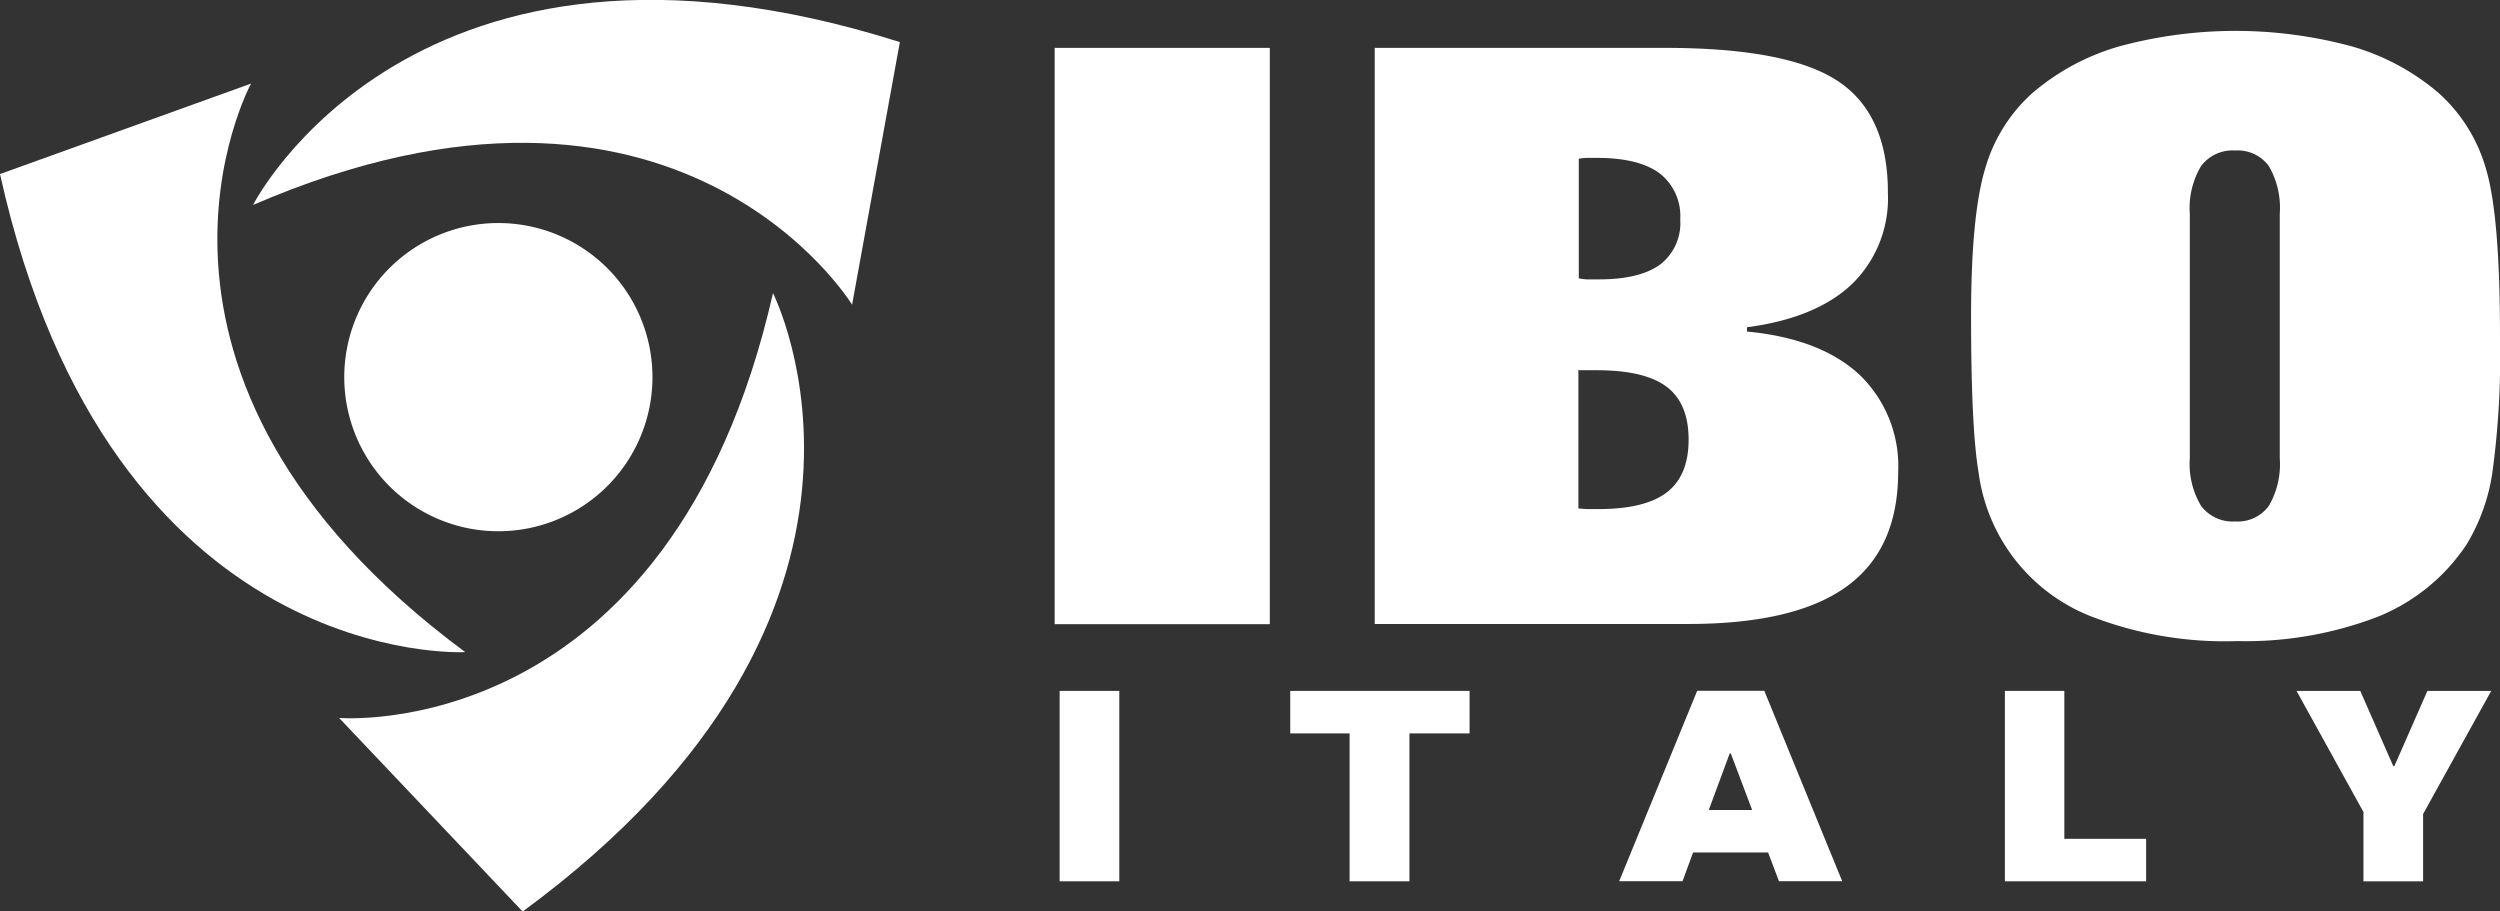 <svg xmlns="http://www.w3.org/2000/svg" viewBox="0 0 250.65 91.38"><rect x="0" y="0" width="250.65" height="91.38" fill="#333333" stroke="none"/><defs><style>.a{fill:#fff;}</style></defs><title>ibo-italy-2016_44e_white</title><path class="a" d="M85.43,41.75s-17.33-28.47-60.06-10c0,0,16.09-31.77,64.85-16.33" transform="translate(0 -11.2)"/><path class="a" d="M25.17,19.58s-15.95,29.26,21.47,57c0,0-35.55,2-46.64-47.93" transform="translate(0 -11.2)"/><path class="a" d="M34,83.18S67.18,86,77.5,40.59c0,0,16.14,31.74-25.1,62" transform="translate(0 -11.2)"/><path class="a" d="M62.67,40.22a15.45,15.45,0,1,1-21.5-3.91,15.45,15.45,0,0,1,21.5,3.91" transform="translate(0 -11.2)"/><rect class="a" x="105.74" y="4.8" width="21.57" height="57.78"/><path class="a" d="M137.83,16h29.08q12.35,0,17.37,3.34t5,11.22a12,12,0,0,1-3.6,9.12q-3.6,3.42-10.53,4.33v.43q7.4.71,11.28,4.33a12.7,12.7,0,0,1,3.88,9.75q0,7.75-5.19,11.5t-15.95,3.74H137.83Zm20.42,32.41V62.18l.79.06,1.23,0q4.67,0,6.85-1.68t2.18-5.28q0-3.64-2.2-5.3t-7-1.66l-.89,0q-.61,0-1,0m.08-21.21v12a5.41,5.41,0,0,0,.81.1l1.21,0q4.11,0,6.15-1.5a5.24,5.24,0,0,0,2-4.51,5.4,5.4,0,0,0-2.08-4.63q-2.08-1.54-6.27-1.54l-1.11,0a4.47,4.47,0,0,0-.75.1" transform="translate(0 -11.2)"/><path class="a" d="M224.14,75.48a37.09,37.09,0,0,1-14.27-2.4,18,18,0,0,1-11.5-14.54q-.75-4.39-.75-15.63,0-10.09,1.4-14.76a16.14,16.14,0,0,1,4.77-7.64,23.23,23.23,0,0,1,8.65-4.65,44.55,44.55,0,0,1,23.39,0,23.24,23.24,0,0,1,8.65,4.65,16.14,16.14,0,0,1,4.77,7.64q1.4,4.67,1.4,16.78a86.66,86.66,0,0,1-.77,13.69,19.36,19.36,0,0,1-2.55,7.12,19.31,19.31,0,0,1-9,7.32,36.9,36.9,0,0,1-14.23,2.41m-4.55-18.32a8.18,8.18,0,0,0,1.13,4.77,3.94,3.94,0,0,0,3.42,1.56,3.87,3.87,0,0,0,3.36-1.54,8.28,8.28,0,0,0,1.11-4.79V32.62a8.29,8.29,0,0,0-1.11-4.79,3.87,3.87,0,0,0-3.36-1.54,3.94,3.94,0,0,0-3.42,1.56,8.18,8.18,0,0,0-1.13,4.77Z" transform="translate(0 -11.2)"/><rect class="a" x="106.24" y="69.27" width="5.98" height="19.09"/><polygon class="a" points="147.34 73.53 141.31 73.53 141.31 88.36 135.31 88.36 135.31 73.53 129.36 73.53 129.36 69.27 147.34 69.27 147.34 73.53"/><path class="a" d="M177.27,96.67h-7.52l-1.06,2.88h-6.35l7.82-19.09h6.73l7.81,19.09h-6.34Zm-5.95-4.26h4.35l-2.14-5.67h-.11Z" transform="translate(0 -11.2)"/><polygon class="a" points="206.97 84.1 215.17 84.1 215.17 88.36 201.01 88.36 201.01 69.27 206.97 69.27 206.97 84.1"/><polygon class="a" points="239.95 76.81 240.06 76.81 243.37 69.27 249.77 69.27 242.94 81.61 242.94 88.36 236.96 88.36 236.96 81.41 230.25 69.27 236.64 69.27 239.95 76.81"/></svg>